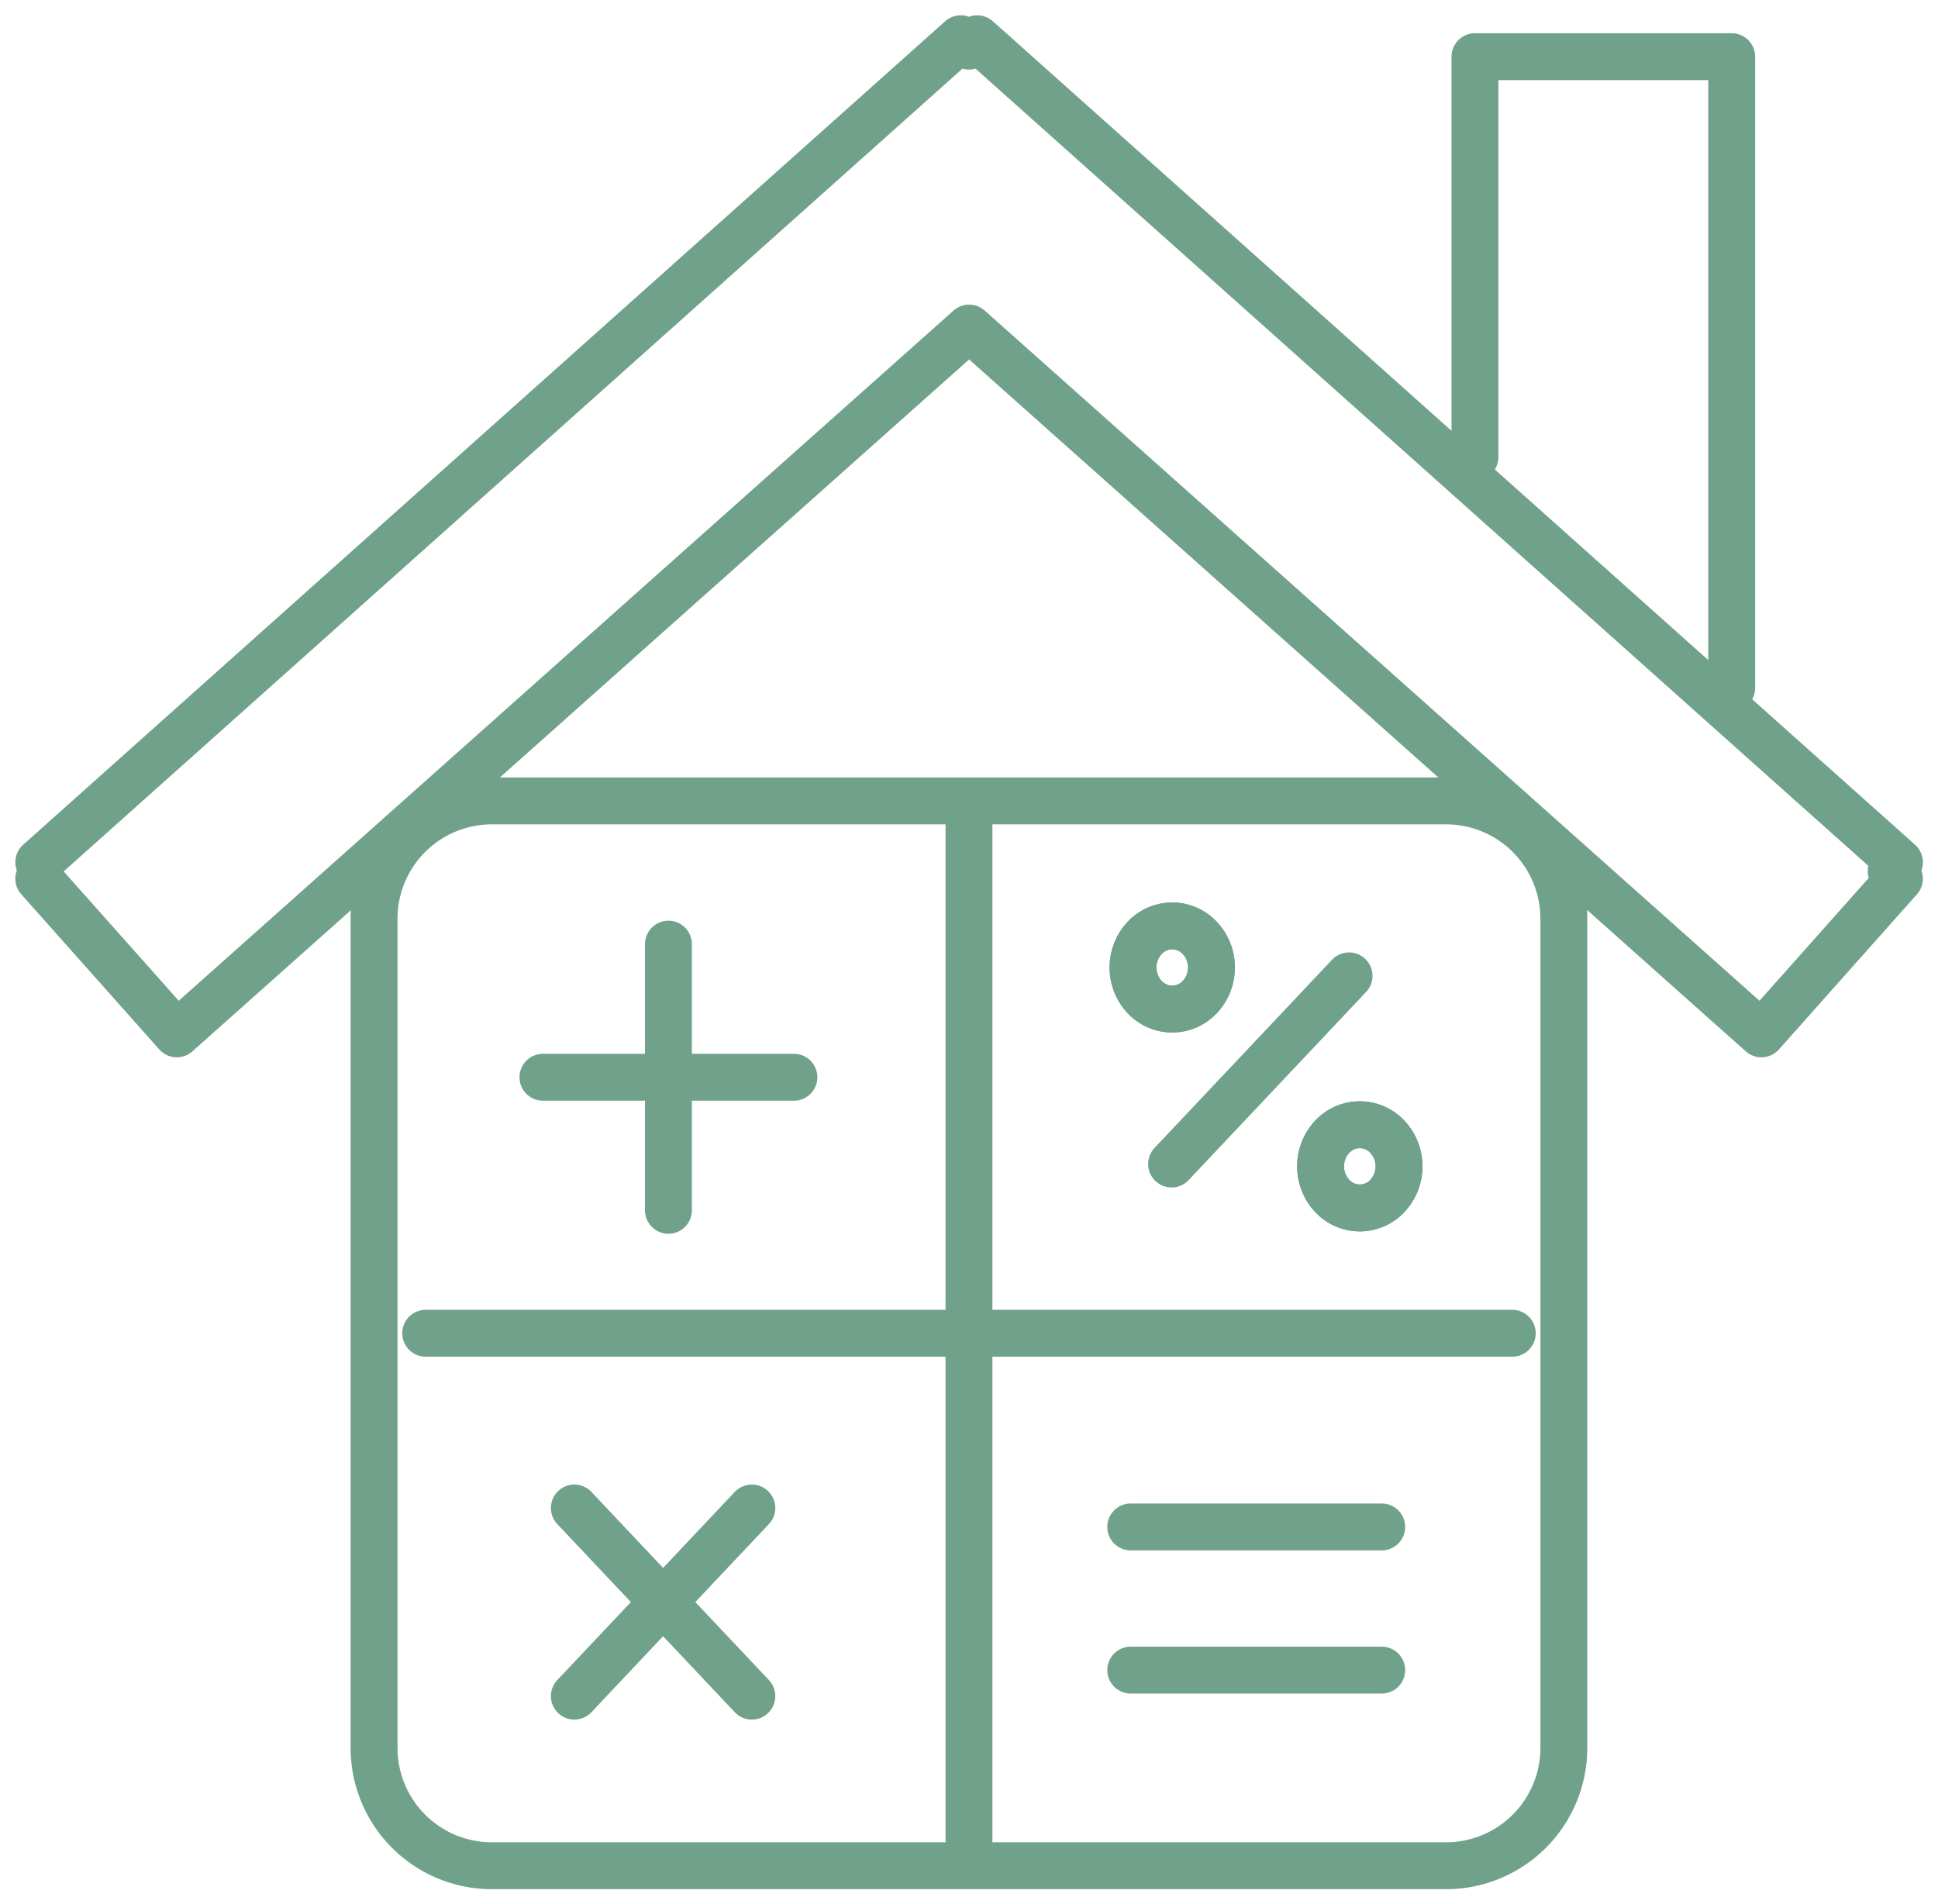 <svg xmlns="http://www.w3.org/2000/svg" xmlns:xlink="http://www.w3.org/1999/xlink" width="82.677" height="81.238" viewBox="0 0 82.677 81.238">
  <defs>
    <clipPath id="clip-path">
      <rect id="Rectangle_42" data-name="Rectangle 42" width="82.677" height="81.238" fill="none" stroke="#70a18a" stroke-width="2"/>
    </clipPath>
  </defs>
  <g id="Group_15" data-name="Group 15" clip-path="url(#clip-path)">
    <path id="Path_104" data-name="Path 104" d="M72.567,144.637H113.3a5.027,5.027,0,0,1,5.012,5.012v35.4a5.027,5.027,0,0,1-5.012,5.012H72.567a5.026,5.026,0,0,1-5.012-5.012v-35.4A5.026,5.026,0,0,1,72.567,144.637Zm7.546,6.11V162.1m-5.353-5.675H85.466M76.1,174.8l7.571,8.026m-7.571,0,7.571-8.026m16.164.808h10.707m-10.707,6.107h10.707M109.149,152.1l-7.571,8.026" transform="translate(-51.597 -110.471)" fill="none" stroke="#70a18a" stroke-linecap="round" stroke-linejoin="round" stroke-width="2"/>
    <path id="Path_105" data-name="Path 105" d="M205.111,167.729a1.851,1.851,0,0,0,0,2.509,1.608,1.608,0,0,0,2.367,0,1.851,1.851,0,0,0,0-2.509,1.608,1.608,0,0,0-2.367,0" transform="translate(-156.285 -127.712)" fill="none" stroke="#70a18a" stroke-width="2" fill-rule="evenodd"/>
    <ellipse id="Ellipse_1" data-name="Ellipse 1" cx="1.673" cy="1.774" rx="1.673" ry="1.774" transform="translate(48.335 39.498)" fill="none" stroke="#70a18a" stroke-linecap="round" stroke-linejoin="round" stroke-width="2"/>
    <path id="Path_106" data-name="Path 106" d="M238.984,203.637a1.85,1.85,0,0,0,0,2.509,1.608,1.608,0,0,0,2.367,0,1.851,1.851,0,0,0,0-2.509,1.607,1.607,0,0,0-2.367,0" transform="translate(-182.157 -155.137)" fill="none" stroke="#70a18a" stroke-width="2" fill-rule="evenodd"/>
    <path id="Path_107" data-name="Path 107" d="M238.984,203.637a1.85,1.85,0,0,0,0,2.509,1.608,1.608,0,0,0,2.367,0,1.851,1.851,0,0,0,0-2.509A1.607,1.607,0,0,0,238.984,203.637Z" transform="translate(-182.157 -155.137)" fill="none" stroke="#70a18a" stroke-linecap="round" stroke-linejoin="round" stroke-width="2"/>
    <line id="Line_10" data-name="Line 10" y2="43.245" transform="translate(41.338 35.253)" fill="none" stroke="#70a18a" stroke-linecap="round" stroke-linejoin="round" stroke-width="2"/>
    <line id="Line_11" data-name="Line 11" x2="46.356" transform="translate(18.16 56.875)" fill="none" stroke="#70a18a" stroke-linecap="round" stroke-linejoin="round" stroke-width="2"/>
    <path id="Path_108" data-name="Path 108" d="M277.328,37.162V10.239H266.374V27.32" transform="translate(-203.451 -7.821)" fill="none" stroke="#70a18a" stroke-linecap="round" stroke-linejoin="round" stroke-width="2"/>
    <path id="Path_109" data-name="Path 109" d="M7,42.831l5.889,6.619,33.8-30.108,33.8,30.108,5.889-6.619-.353-.316.353-.387L47.036,7l-.351.314L46.333,7,7,42.128" transform="translate(-5.346 -5.347)" fill="none" stroke="#70a18a" stroke-linecap="round" stroke-linejoin="round" stroke-width="2"/>
  </g>
</svg>
